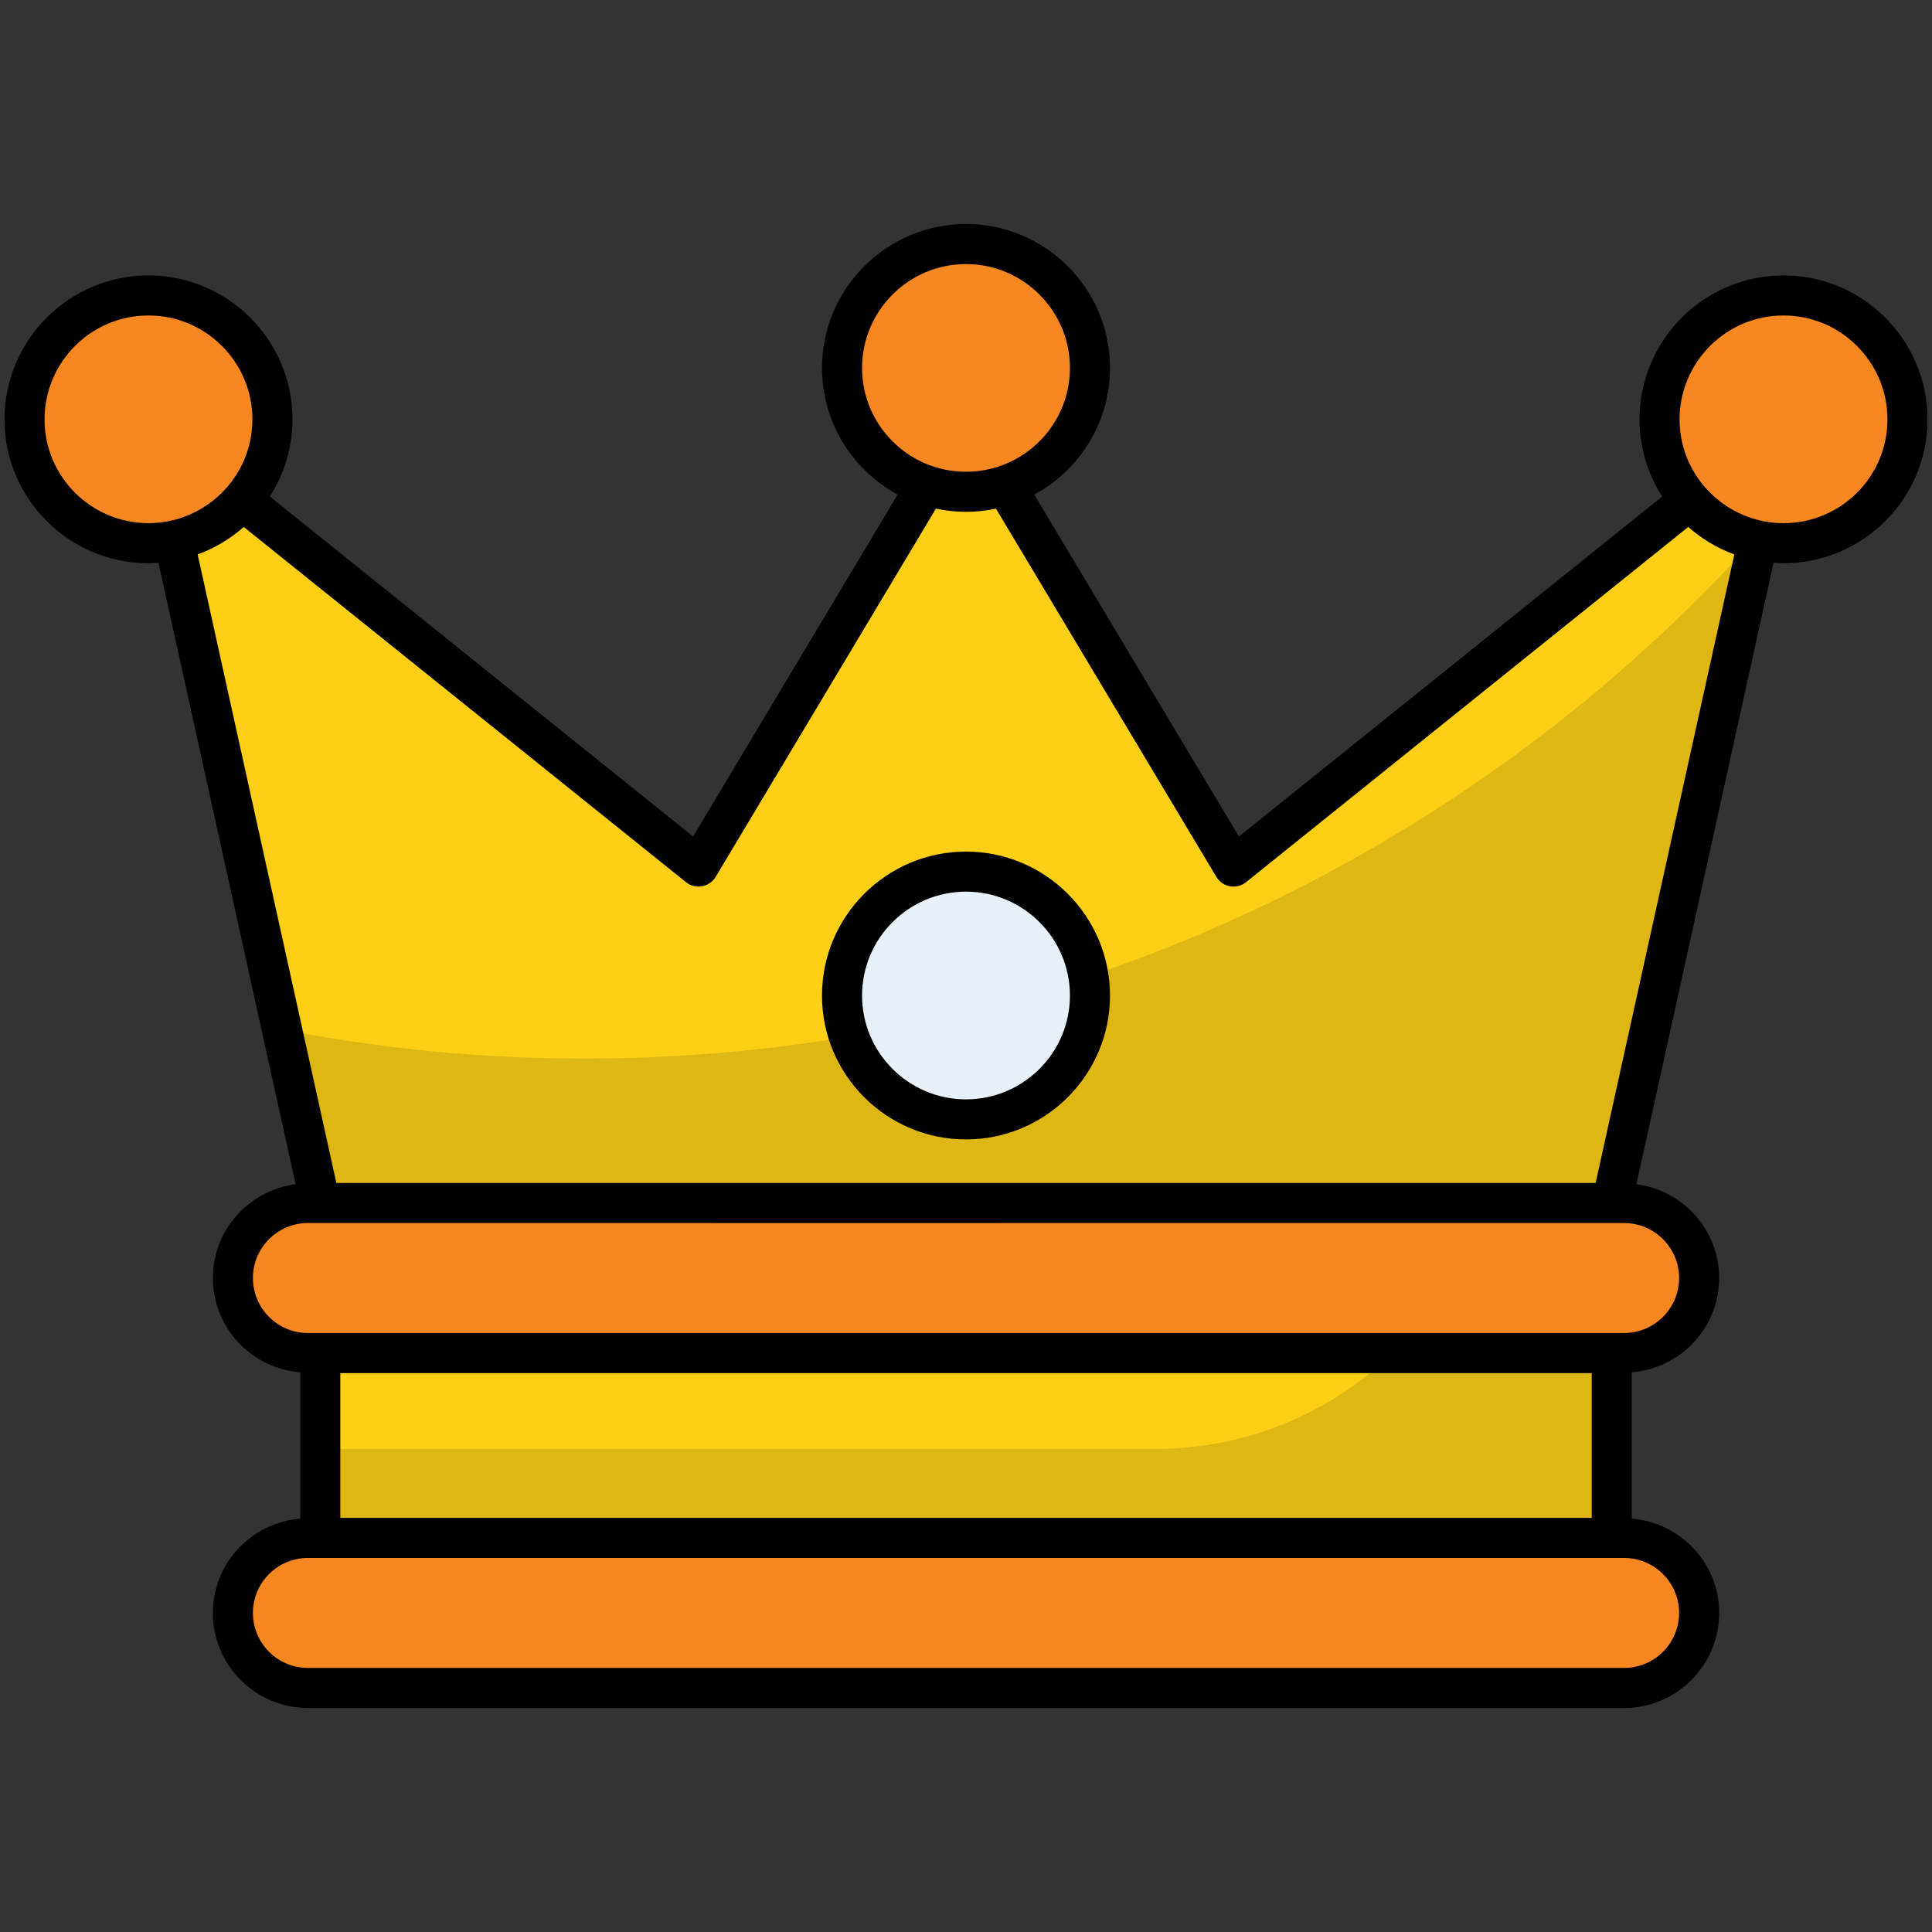 <svg enable-background="new 0 0 512 512" height="512" viewBox="0 0 512 512" width="512" xmlns="http://www.w3.org/2000/svg"><rect x="0" y="0" width="512" height="512" fill="#333333" stroke="none"/><g id="_x35_6_King"><g><path d="m84.897 336.884h342.205v90.563h-342.205z" fill="#fdcf17"/><path d="m427.081 336.885v90.557h-342.162v-43.471h221.285c25.034 0 47.628-10.122 64.031-26.526 6.055-6.054 11.252-12.968 15.409-20.56z" opacity=".12"/><path d="m472.653 112.527-45.549 206.282h-342.207l-45.549-206.282 145.73 117.126 70.9-118.527 70.945 118.527z" fill="#fdcf17"/><path d="m466.259 141.538-39.132 177.272h-342.208l-10.167-46.001c25.938 5.107 52.779 7.728 80.208 7.728 123.634-.001 234.751-53.684 311.299-138.999z" opacity=".12"/><path d="m288.852 263.84c0 18.12-14.731 32.806-32.851 32.806s-32.852-14.686-32.852-32.806c0-18.166 14.731-32.852 32.852-32.852 18.12.001 32.851 14.687 32.851 32.852z" fill="#e8f1f8"/><g fill="#f78721"><path d="m450.286 338.691c0 10.981-8.902 19.883-19.883 19.883h-348.805c-10.981 0-19.883-8.902-19.883-19.883 0-10.981 8.902-19.883 19.883-19.883h348.805c10.981.001 19.883 8.903 19.883 19.883z"/><path d="m450.286 427.447c0 10.981-8.902 19.883-19.883 19.883h-348.805c-10.981 0-19.883-8.902-19.883-19.883 0-10.981 8.902-19.883 19.883-19.883h348.805c10.981 0 19.883 8.902 19.883 19.883z"/><path d="m288.852 97.525c0 18.12-14.731 32.806-32.851 32.806s-32.852-14.686-32.852-32.806c0-18.166 14.731-32.852 32.852-32.852 18.12.001 32.851 14.687 32.851 32.852z"/><path d="m72.199 111.149c0 18.12-14.731 32.806-32.851 32.806s-32.852-14.686-32.852-32.806c0-18.166 14.731-32.852 32.852-32.852 18.12 0 32.851 14.686 32.851 32.852z"/><path d="m505.505 111.149c0 18.12-14.731 32.806-32.851 32.806s-32.852-14.686-32.852-32.806c0-18.166 14.731-32.852 32.852-32.852 18.119 0 32.851 14.686 32.851 32.852z"/></g><path d="m256 225.678c-21.043 0-38.161 17.118-38.161 38.161 0 21.017 17.118 38.119 38.161 38.119s38.161-17.103 38.161-38.119c0-21.043-17.118-38.161-38.161-38.161zm0 65.663c-15.19 0-27.544-12.338-27.544-27.502 0-15.19 12.354-27.544 27.544-27.544s27.544 12.354 27.544 27.544c0 15.163-12.354 27.502-27.544 27.502z"/><path d="m472.652 72.988c-21.043 0-38.161 17.118-38.161 38.161 0 7.522 2.221 14.522 6.003 20.436l-112.17 90.101-54.234-90.613c11.939-6.449 20.071-19.066 20.071-33.548 0-21.043-17.118-38.161-38.161-38.161s-38.161 17.118-38.161 38.161c0 14.473 8.12 27.085 20.047 33.536l-54.206 90.619-112.175-90.095c3.782-5.914 6.003-12.914 6.003-20.436 0-21.043-17.118-38.161-38.161-38.161s-38.16 17.118-38.16 38.161c0 21.017 17.118 38.114 38.161 38.114.893 0 1.767-.073 2.644-.133l36.344 164.697c-12.336 1.621-21.926 12.09-21.926 24.866 0 13.192 10.232 23.93 23.158 24.985v38.783c-12.925 1.055-23.158 11.793-23.158 24.985 0 13.888 11.302 25.19 25.19 25.19h348.802c13.894 0 25.195-11.301 25.195-25.19 0-13.192-10.232-23.93-23.163-24.985v-38.783c12.931-1.055 23.163-11.793 23.163-24.985 0-12.776-9.591-23.246-21.932-24.866l36.344-164.697c.877.06 1.751.133 2.644.133 21.043 0 38.161-17.097 38.161-38.114-.001-21.043-17.119-38.161-38.162-38.161zm-244.196 24.537c0-15.19 12.354-27.544 27.544-27.544s27.544 12.354 27.544 27.544c0 15.164-12.354 27.497-27.544 27.497s-27.544-12.333-27.544-27.497zm-216.652 13.624c0-15.19 12.354-27.544 27.544-27.544s27.544 12.354 27.544 27.544c0 15.356-12.599 27.497-27.544 27.497-15.19 0-27.544-12.333-27.544-27.497zm78.38 291.107v-38.373h331.632v38.373zm354.795 25.19c0 8.035-6.537 14.573-14.578 14.573h-348.802c-8.035 0-14.573-6.537-14.573-14.573 0-8.035 6.537-14.573 14.573-14.573h348.802c8.041 0 14.578 6.537 14.578 14.573zm0-88.753c0 8.035-6.537 14.573-14.578 14.573h-348.802c-8.035 0-14.573-6.537-14.573-14.573 0-8.041 6.537-14.578 14.573-14.578 350.227.007-281.043.028 348.802 0 8.041 0 14.578 6.537 14.578 14.578zm-22.117-25.195h-333.724l-36.758-166.573c4.539-1.654 8.669-4.134 12.219-7.276l117.184 94.127c2.476 2.002 6.212 1.377 7.88-1.41l58.369-97.575c2.573.548 5.235.849 7.968.849 2.724 0 5.377-.298 7.942-.842l58.4 97.569c1.657 2.769 5.372 3.424 7.88 1.41l117.179-94.127c3.55 3.142 7.68 5.622 12.219 7.276zm49.79-174.852c-14.967 0-27.544-12.163-27.544-27.497 0-15.19 12.354-27.544 27.544-27.544s27.544 12.354 27.544 27.544c0 15.164-12.354 27.497-27.544 27.497z"/></g></g></svg>